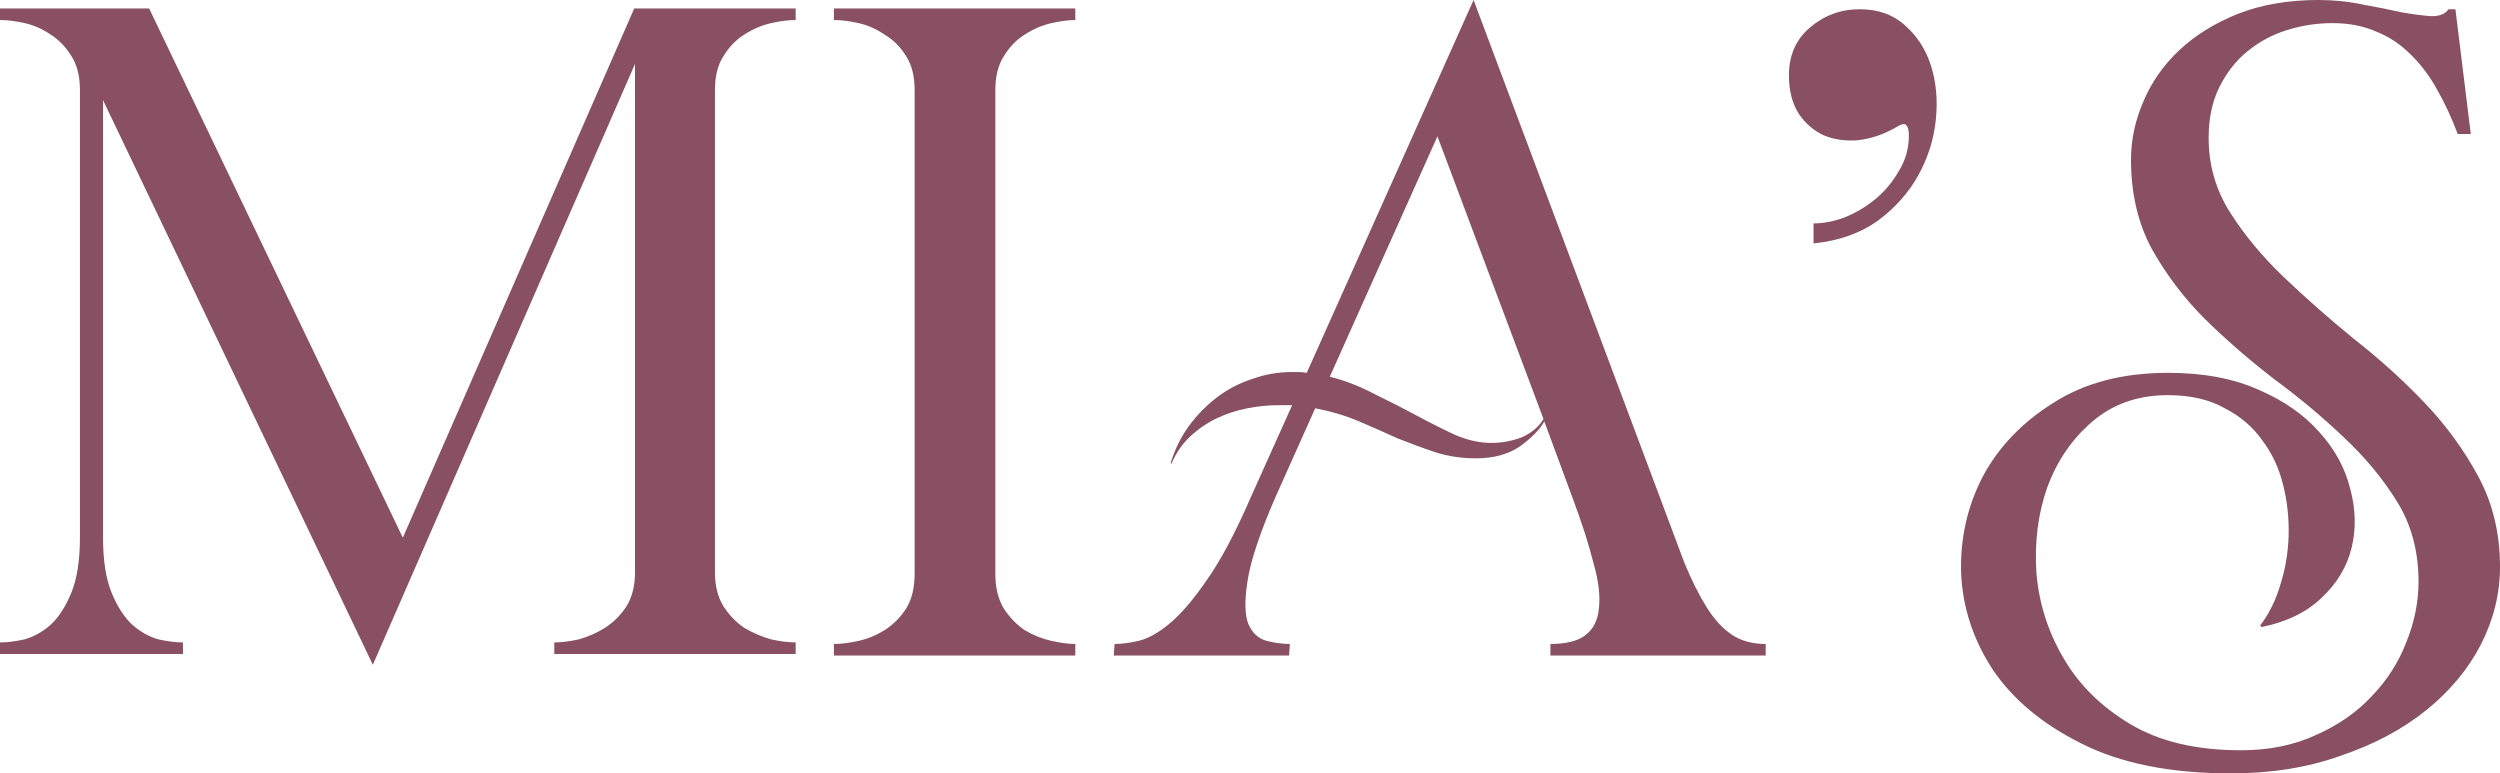 <?xml version="1.0" encoding="UTF-8"?> <svg xmlns="http://www.w3.org/2000/svg" width="278" height="86" viewBox="0 0 278 86" fill="none"><path d="M0 0.942H16.584L44.794 59.789L70.525 0.942H88.477V2.227C87.679 2.227 86.767 2.341 85.742 2.57C84.716 2.798 83.719 3.226 82.75 3.855C81.838 4.426 81.069 5.225 80.442 6.253C79.815 7.224 79.501 8.48 79.501 10.022V63.643C79.501 65.128 79.815 66.385 80.442 67.412C81.069 68.383 81.838 69.183 82.75 69.811C83.719 70.382 84.716 70.81 85.742 71.096C86.767 71.324 87.679 71.438 88.477 71.438V72.723H61.635V71.438C62.433 71.438 63.345 71.324 64.37 71.096C65.396 70.81 66.365 70.382 67.277 69.811C68.246 69.183 69.044 68.383 69.671 67.412C70.297 66.385 70.611 65.128 70.611 63.643V7.11L41.46 73.922L11.455 11.136V59.703C11.455 62.273 11.768 64.329 12.395 65.871C13.022 67.412 13.792 68.612 14.704 69.468C15.615 70.268 16.584 70.81 17.61 71.096C18.636 71.324 19.548 71.438 20.346 71.438V72.723H0V71.438C0.798 71.438 1.71 71.324 2.736 71.096C3.761 70.81 4.73 70.268 5.642 69.468C6.554 68.612 7.323 67.412 7.95 65.871C8.577 64.329 8.89 62.273 8.89 59.703V10.022C8.89 8.48 8.577 7.224 7.95 6.253C7.323 5.225 6.554 4.426 5.642 3.855C4.73 3.226 3.761 2.798 2.736 2.57C1.71 2.341 0.798 2.227 0 2.227V0.942Z" fill="url(#paint0_linear_14_9)"></path><path d="M101.707 10.022C101.707 8.48 101.394 7.224 100.767 6.253C100.14 5.225 99.342 4.426 98.374 3.855C97.462 3.226 96.493 2.798 95.467 2.57C94.441 2.341 93.529 2.227 92.731 2.227V0.942H119.574V2.227C118.833 2.227 117.95 2.341 116.924 2.57C115.898 2.798 114.901 3.226 113.932 3.855C113.02 4.426 112.251 5.225 111.624 6.253C110.997 7.224 110.683 8.48 110.683 10.022V63.815C110.683 65.357 110.997 66.641 111.624 67.669C112.251 68.64 113.02 69.44 113.932 70.068C114.901 70.639 115.898 71.038 116.924 71.267C117.95 71.495 118.833 71.61 119.574 71.61V72.894H92.731V71.61C93.529 71.61 94.441 71.495 95.467 71.267C96.493 71.038 97.462 70.639 98.374 70.068C99.342 69.44 100.14 68.64 100.767 67.669C101.394 66.641 101.707 65.357 101.707 63.815V10.022Z" fill="url(#paint1_linear_14_9)"></path><path d="M171.725 46.855C171.269 47.711 170.386 48.625 169.075 49.596C167.764 50.509 166.112 50.966 164.117 50.966C162.521 50.966 161.011 50.738 159.586 50.281C158.218 49.824 156.822 49.31 155.397 48.739C154.03 48.111 152.605 47.483 151.123 46.855C149.641 46.226 148.017 45.741 146.251 45.398L141.805 55.335C140.096 59.275 139.07 62.359 138.728 64.586C138.386 66.756 138.414 68.355 138.813 69.382C139.269 70.41 139.953 71.038 140.865 71.267C141.777 71.495 142.632 71.61 143.43 71.61L143.344 72.894H123.853L123.939 71.61C124.737 71.61 125.62 71.495 126.589 71.267C127.615 71.038 128.755 70.41 130.008 69.382C131.319 68.297 132.715 66.67 134.197 64.5C135.736 62.33 137.36 59.275 139.07 55.335L143.686 45.056H142.147C141.064 45.056 139.925 45.17 138.728 45.398C137.531 45.627 136.391 45.998 135.308 46.512C134.226 47.026 133.228 47.711 132.316 48.568C131.462 49.367 130.778 50.367 130.265 51.566L130.179 51.48C130.635 49.995 131.291 48.653 132.145 47.454C133.057 46.198 134.112 45.113 135.308 44.199C136.505 43.285 137.816 42.6 139.241 42.143C140.666 41.63 142.119 41.373 143.601 41.373C143.885 41.373 144.17 41.373 144.455 41.373C144.74 41.373 145.025 41.401 145.31 41.458L163.861 0L184.719 55.677C185.688 58.247 186.543 60.531 187.283 62.53C188.081 64.472 188.908 66.127 189.763 67.498C190.617 68.868 191.558 69.896 192.584 70.582C193.609 71.267 194.863 71.61 196.345 71.61V72.894H172.409V71.61C174.119 71.61 175.401 71.296 176.256 70.667C177.168 69.982 177.681 68.983 177.795 67.669C177.966 66.299 177.766 64.614 177.196 62.615C176.683 60.56 175.914 58.161 174.888 55.42L171.725 46.855ZM159.843 15.161L147.875 41.886C149.641 42.343 151.323 43 152.918 43.857C154.571 44.656 156.138 45.456 157.62 46.255C159.102 47.054 160.527 47.768 161.894 48.396C163.262 48.968 164.573 49.253 165.827 49.253C166.966 49.253 168.078 49.053 169.161 48.653C170.243 48.197 171.07 47.511 171.64 46.598L159.843 15.161Z" fill="url(#paint2_linear_14_9)"></path><path d="M212.266 15.076C212.266 14.447 212.152 14.048 211.924 13.877C211.753 13.705 211.354 13.819 210.727 14.219C209.416 14.961 208.049 15.418 206.624 15.59C205.256 15.704 204.002 15.533 202.863 15.076C201.723 14.562 200.782 13.762 200.041 12.677C199.301 11.535 198.93 10.108 198.93 8.394C198.93 6.167 199.7 4.397 201.238 3.084C202.834 1.713 204.686 1.028 206.795 1.028C208.846 1.028 210.528 1.627 211.838 2.827C213.206 4.026 214.175 5.539 214.745 7.367C215.315 9.194 215.486 11.193 215.258 13.363C215.03 15.533 214.375 17.588 213.292 19.53C212.209 21.471 210.699 23.156 208.761 24.584C206.823 25.954 204.458 26.782 201.666 27.068V24.841C202.805 24.841 203.974 24.612 205.171 24.155C206.424 23.641 207.564 22.956 208.59 22.1C209.616 21.243 210.471 20.215 211.155 19.016C211.895 17.817 212.266 16.503 212.266 15.076Z" fill="url(#paint3_linear_14_9)"></path><path d="M278 63.044C278 66.013 277.288 68.897 275.863 71.695C274.438 74.436 272.415 76.863 269.793 78.976C267.172 81.089 264.009 82.774 260.305 84.03C256.657 85.343 252.582 86 248.08 86C241.355 86 235.799 84.886 231.411 82.659C227.079 80.489 223.802 77.748 221.58 74.436C219.414 71.124 218.246 67.555 218.075 63.729C217.961 59.903 218.759 56.334 220.468 53.022C222.235 49.71 224.857 46.969 228.333 44.799C231.809 42.572 236.055 41.458 241.07 41.458C245.003 41.458 248.365 42.086 251.158 43.343C253.95 44.542 256.201 46.112 257.911 48.054C259.621 49.938 260.76 52.023 261.33 54.307C261.957 56.591 262.014 58.789 261.501 60.902C260.988 63.015 259.877 64.871 258.167 66.47C256.515 68.069 254.292 69.154 251.5 69.725L251.329 69.554C252.297 68.297 253.038 66.813 253.551 65.1C254.121 63.329 254.435 61.502 254.492 59.617C254.549 57.676 254.349 55.791 253.893 53.964C253.437 52.08 252.668 50.424 251.585 48.996C250.559 47.511 249.163 46.312 247.396 45.398C245.687 44.428 243.578 43.942 241.07 43.942C237.765 43.942 234.972 44.913 232.693 46.855C230.413 48.796 228.732 51.252 227.649 54.221C226.623 57.133 226.224 60.303 226.452 63.729C226.737 67.098 227.735 70.239 229.444 73.151C231.154 76.121 233.633 78.576 236.882 80.518C240.13 82.46 244.233 83.43 249.191 83.43C252.326 83.43 255.118 82.859 257.569 81.717C260.02 80.632 262.071 79.204 263.724 77.434C265.434 75.664 266.716 73.665 267.571 71.438C268.483 69.211 268.939 66.956 268.939 64.671C268.939 61.302 268.141 58.333 266.545 55.763C264.949 53.193 262.955 50.795 260.561 48.568C258.224 46.341 255.66 44.199 252.867 42.143C250.132 40.031 247.567 37.803 245.174 35.462C242.837 33.121 240.871 30.523 239.275 27.667C237.736 24.812 236.967 21.5 236.967 17.731C236.967 15.561 237.423 13.42 238.335 11.307C239.247 9.137 240.586 7.224 242.353 5.568C244.119 3.912 246.285 2.57 248.85 1.542C251.471 0.514 254.463 0 257.826 0C259.535 0 261.188 0.171 262.784 0.514C264.379 0.799 265.804 1.085 267.058 1.371C268.369 1.599 269.48 1.742 270.392 1.799C271.304 1.799 271.931 1.542 272.273 1.028H273.042L274.752 14.904H273.298C272.614 13.077 271.845 11.421 270.99 9.936C270.135 8.394 269.138 7.081 267.998 5.996C266.915 4.911 265.662 4.083 264.237 3.512C262.812 2.884 261.188 2.57 259.364 2.57C257.655 2.57 255.973 2.827 254.321 3.341C252.668 3.855 251.186 4.654 249.875 5.739C248.622 6.767 247.596 8.08 246.798 9.679C246 11.278 245.601 13.163 245.601 15.333C245.601 18.359 246.399 21.129 247.995 23.641C249.59 26.154 251.585 28.552 253.979 30.837C256.372 33.121 258.965 35.405 261.758 37.689C264.607 39.916 267.229 42.286 269.622 44.799C272.016 47.311 274.011 50.053 275.606 53.022C277.202 55.991 278 59.332 278 63.044Z" fill="url(#paint4_linear_14_9)"></path><defs><linearGradient id="paint0_linear_14_9" x1="23.512" y1="121.371" x2="409.753" y2="-14.291" gradientUnits="userSpaceOnUse"><stop stop-color="#885062"></stop><stop offset="1" stop-color="#885062"></stop></linearGradient><linearGradient id="paint1_linear_14_9" x1="23.512" y1="121.371" x2="409.753" y2="-14.291" gradientUnits="userSpaceOnUse"><stop stop-color="#885062"></stop><stop offset="1" stop-color="#885062"></stop></linearGradient><linearGradient id="paint2_linear_14_9" x1="23.512" y1="121.371" x2="409.753" y2="-14.291" gradientUnits="userSpaceOnUse"><stop stop-color="#885062"></stop><stop offset="1" stop-color="#885062"></stop></linearGradient><linearGradient id="paint3_linear_14_9" x1="23.512" y1="121.371" x2="409.753" y2="-14.291" gradientUnits="userSpaceOnUse"><stop stop-color="#885062"></stop><stop offset="1" stop-color="#885062"></stop></linearGradient><linearGradient id="paint4_linear_14_9" x1="23.512" y1="121.371" x2="409.753" y2="-14.291" gradientUnits="userSpaceOnUse"><stop stop-color="#885062"></stop><stop offset="1" stop-color="#885062"></stop></linearGradient></defs></svg> 